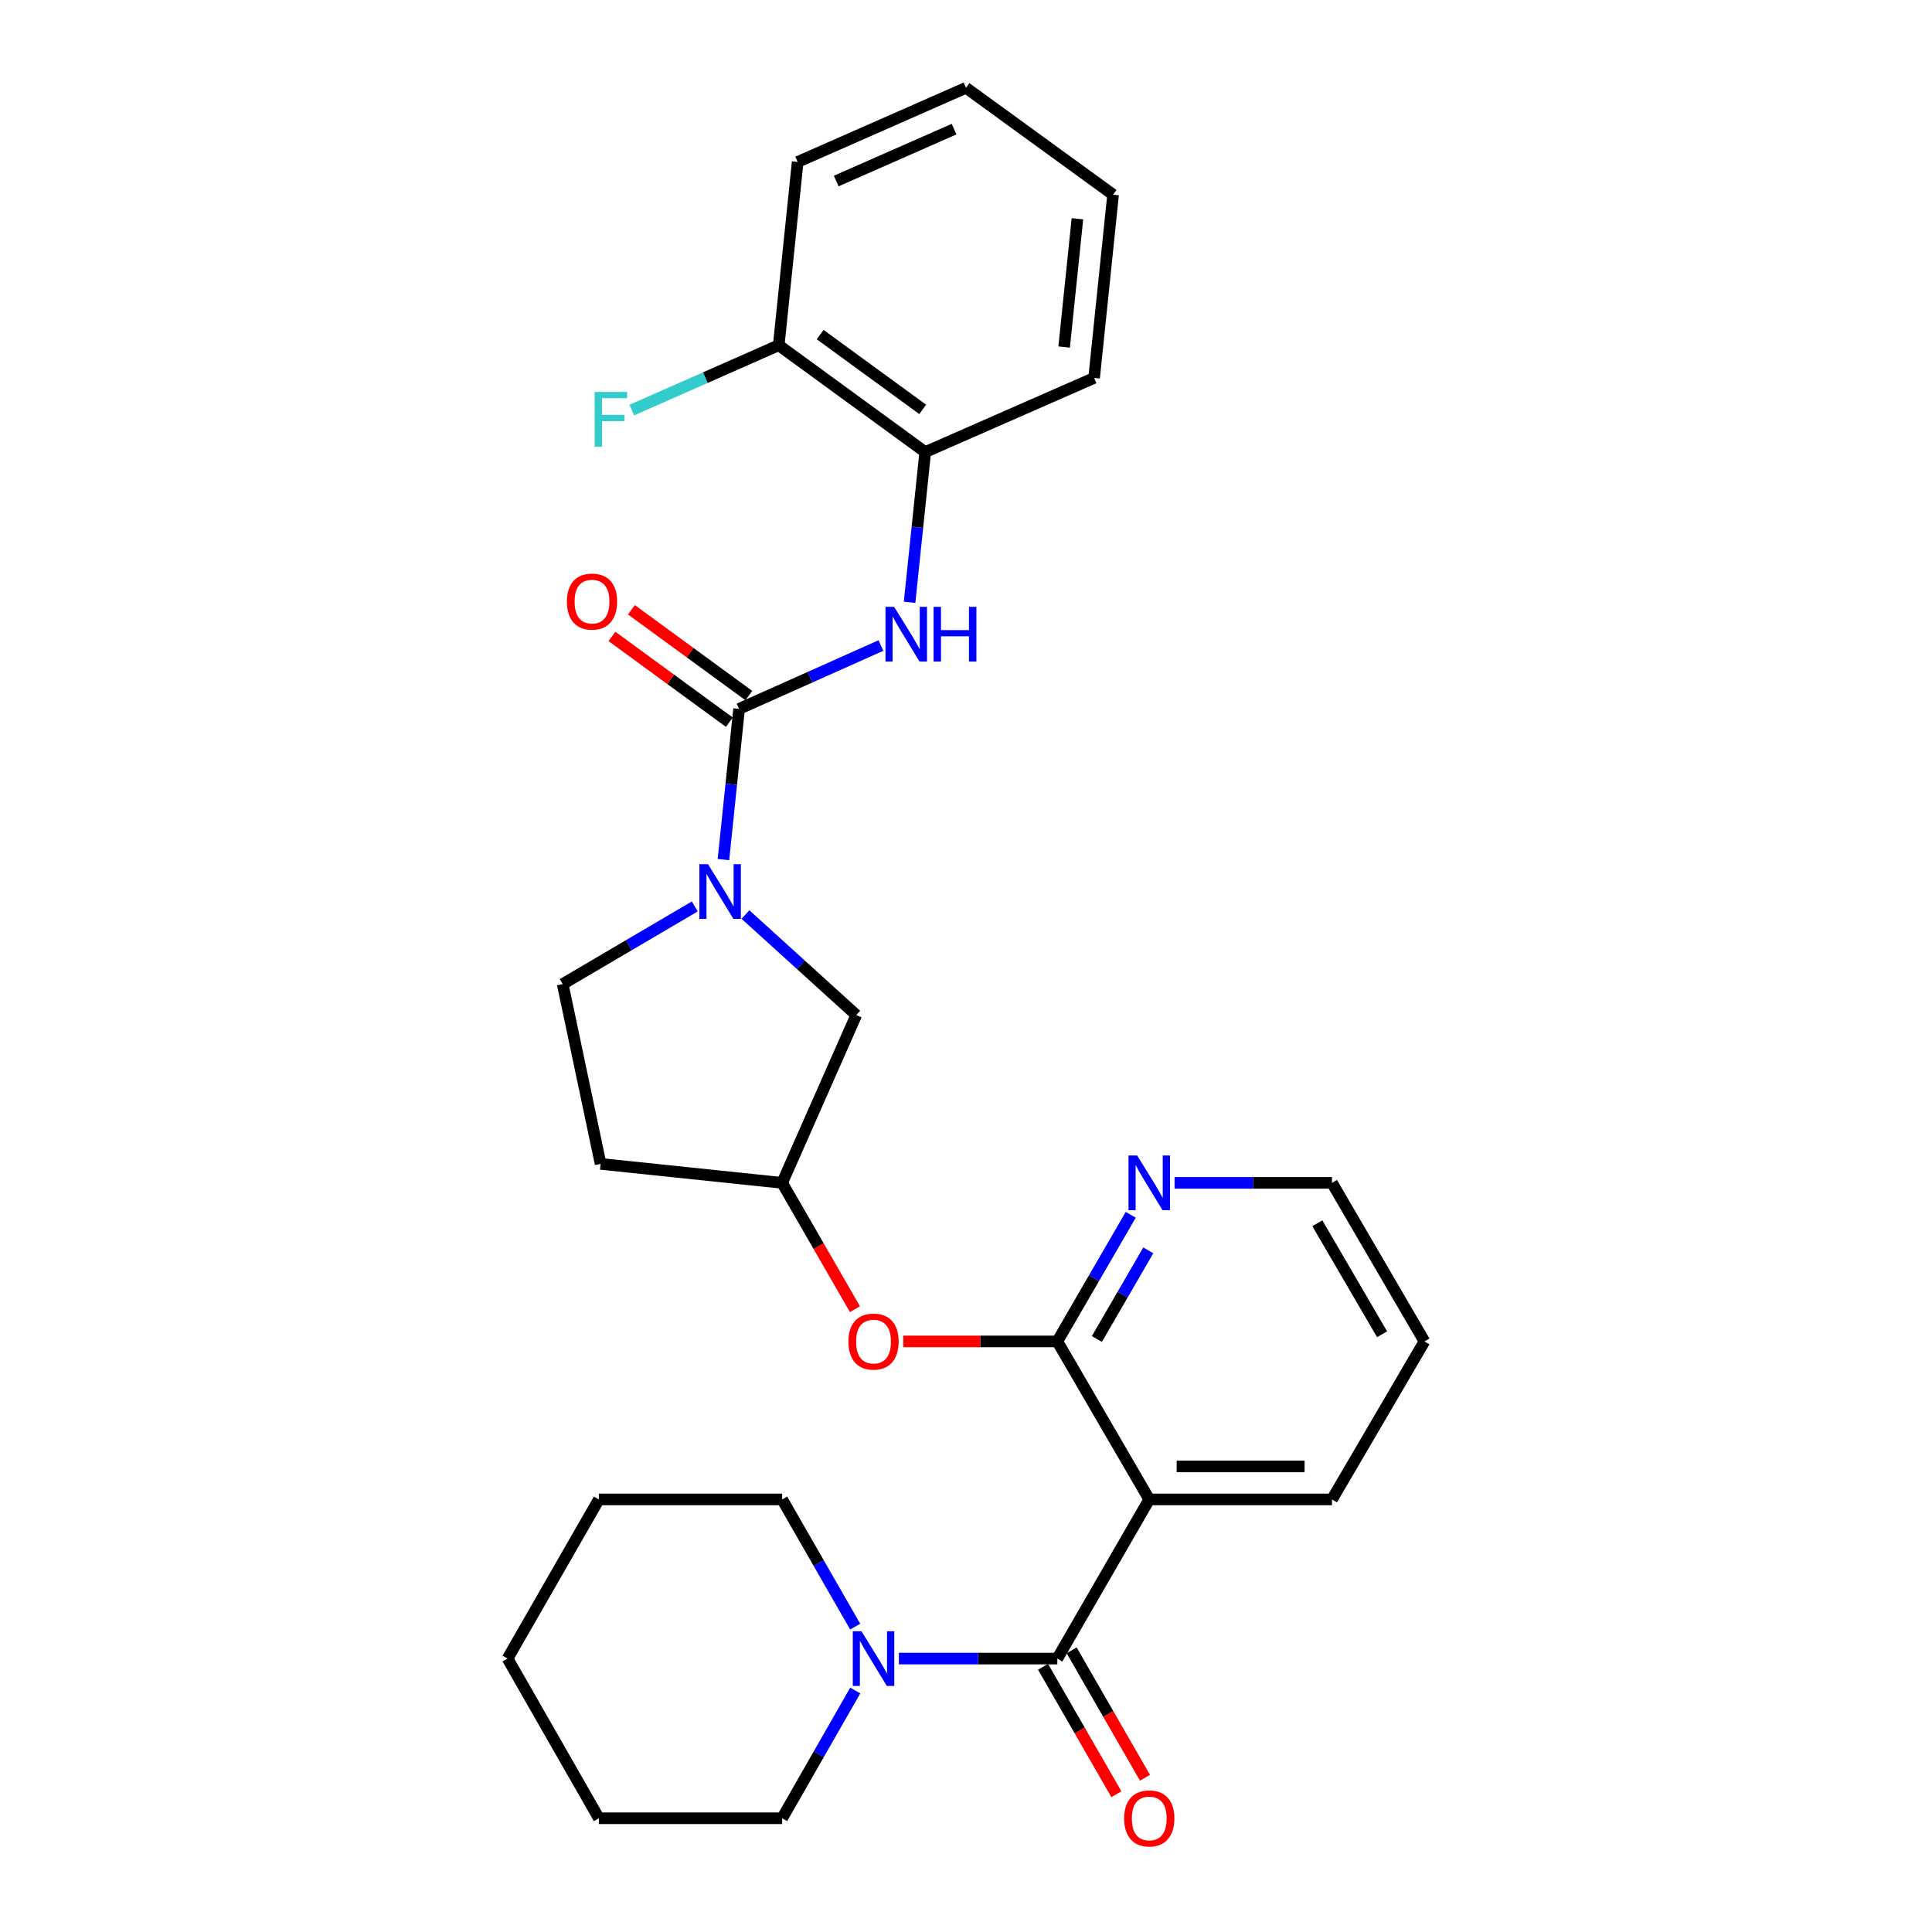 <?xml version='1.0' encoding='iso-8859-1'?>
<svg version='1.1' baseProfile='full'
              xmlns='http://www.w3.org/2000/svg'
                      xmlns:rdkit='http://www.rdkit.org/xml'
                      xmlns:xlink='http://www.w3.org/1999/xlink'
                  xml:space='preserve'
width='1000px' height='1000px' viewBox='0 0 1000 1000'>
<!-- END OF HEADER -->
<rect style='opacity:1.0;fill:#FFFFFF;stroke:none' width='1000' height='1000' x='0' y='0'> </rect>
<path class='bond-0' d='M 547.275,858.471 L 594.853,776.105' style='fill:none;fill-rule:evenodd;stroke:#000000;stroke-width:6px;stroke-linecap:butt;stroke-linejoin:miter;stroke-opacity:1' />
<path class='bond-5' d='M 547.275,858.471 L 506.265,858.471' style='fill:none;fill-rule:evenodd;stroke:#000000;stroke-width:6px;stroke-linecap:butt;stroke-linejoin:miter;stroke-opacity:1' />
<path class='bond-5' d='M 506.265,858.471 L 465.255,858.471' style='fill:none;fill-rule:evenodd;stroke:#0000FF;stroke-width:6px;stroke-linecap:butt;stroke-linejoin:miter;stroke-opacity:1' />
<path class='bond-12' d='M 539.873,862.731 L 558.855,895.709' style='fill:none;fill-rule:evenodd;stroke:#000000;stroke-width:6px;stroke-linecap:butt;stroke-linejoin:miter;stroke-opacity:1' />
<path class='bond-12' d='M 558.855,895.709 L 577.836,928.686' style='fill:none;fill-rule:evenodd;stroke:#FF0000;stroke-width:6px;stroke-linecap:butt;stroke-linejoin:miter;stroke-opacity:1' />
<path class='bond-12' d='M 554.676,854.21 L 573.658,887.188' style='fill:none;fill-rule:evenodd;stroke:#000000;stroke-width:6px;stroke-linecap:butt;stroke-linejoin:miter;stroke-opacity:1' />
<path class='bond-12' d='M 573.658,887.188 L 592.64,920.165' style='fill:none;fill-rule:evenodd;stroke:#FF0000;stroke-width:6px;stroke-linecap:butt;stroke-linejoin:miter;stroke-opacity:1' />
<path class='bond-3' d='M 594.853,776.105 L 547.275,694.319' style='fill:none;fill-rule:evenodd;stroke:#000000;stroke-width:6px;stroke-linecap:butt;stroke-linejoin:miter;stroke-opacity:1' />
<path class='bond-17' d='M 594.853,776.105 L 689.431,776.105' style='fill:none;fill-rule:evenodd;stroke:#000000;stroke-width:6px;stroke-linecap:butt;stroke-linejoin:miter;stroke-opacity:1' />
<path class='bond-17' d='M 609.04,759.025 L 675.244,759.025' style='fill:none;fill-rule:evenodd;stroke:#000000;stroke-width:6px;stroke-linecap:butt;stroke-linejoin:miter;stroke-opacity:1' />
<path class='bond-1' d='M 382.553,366.917 L 378.502,405.923' style='fill:none;fill-rule:evenodd;stroke:#000000;stroke-width:6px;stroke-linecap:butt;stroke-linejoin:miter;stroke-opacity:1' />
<path class='bond-1' d='M 378.502,405.923 L 374.45,444.929' style='fill:none;fill-rule:evenodd;stroke:#0000FF;stroke-width:6px;stroke-linecap:butt;stroke-linejoin:miter;stroke-opacity:1' />
<path class='bond-4' d='M 382.553,366.917 L 419.26,350.52' style='fill:none;fill-rule:evenodd;stroke:#000000;stroke-width:6px;stroke-linecap:butt;stroke-linejoin:miter;stroke-opacity:1' />
<path class='bond-4' d='M 419.26,350.52 L 455.966,334.123' style='fill:none;fill-rule:evenodd;stroke:#0000FF;stroke-width:6px;stroke-linecap:butt;stroke-linejoin:miter;stroke-opacity:1' />
<path class='bond-11' d='M 387.591,360.021 L 357.204,337.822' style='fill:none;fill-rule:evenodd;stroke:#000000;stroke-width:6px;stroke-linecap:butt;stroke-linejoin:miter;stroke-opacity:1' />
<path class='bond-11' d='M 357.204,337.822 L 326.817,315.624' style='fill:none;fill-rule:evenodd;stroke:#FF0000;stroke-width:6px;stroke-linecap:butt;stroke-linejoin:miter;stroke-opacity:1' />
<path class='bond-11' d='M 377.516,373.813 L 347.129,351.614' style='fill:none;fill-rule:evenodd;stroke:#000000;stroke-width:6px;stroke-linecap:butt;stroke-linejoin:miter;stroke-opacity:1' />
<path class='bond-11' d='M 347.129,351.614 L 316.742,329.416' style='fill:none;fill-rule:evenodd;stroke:#FF0000;stroke-width:6px;stroke-linecap:butt;stroke-linejoin:miter;stroke-opacity:1' />
<path class='bond-2' d='M 385.851,473.366 L 414.529,499.38' style='fill:none;fill-rule:evenodd;stroke:#0000FF;stroke-width:6px;stroke-linecap:butt;stroke-linejoin:miter;stroke-opacity:1' />
<path class='bond-2' d='M 414.529,499.38 L 443.208,525.394' style='fill:none;fill-rule:evenodd;stroke:#000000;stroke-width:6px;stroke-linecap:butt;stroke-linejoin:miter;stroke-opacity:1' />
<path class='bond-31' d='M 359.629,469.167 L 325.439,489.262' style='fill:none;fill-rule:evenodd;stroke:#0000FF;stroke-width:6px;stroke-linecap:butt;stroke-linejoin:miter;stroke-opacity:1' />
<path class='bond-31' d='M 325.439,489.262 L 291.249,509.357' style='fill:none;fill-rule:evenodd;stroke:#000000;stroke-width:6px;stroke-linecap:butt;stroke-linejoin:miter;stroke-opacity:1' />
<path class='bond-6' d='M 547.275,694.319 L 507.395,694.319' style='fill:none;fill-rule:evenodd;stroke:#000000;stroke-width:6px;stroke-linecap:butt;stroke-linejoin:miter;stroke-opacity:1' />
<path class='bond-6' d='M 507.395,694.319 L 467.515,694.319' style='fill:none;fill-rule:evenodd;stroke:#FF0000;stroke-width:6px;stroke-linecap:butt;stroke-linejoin:miter;stroke-opacity:1' />
<path class='bond-8' d='M 547.275,694.319 L 566.272,661.549' style='fill:none;fill-rule:evenodd;stroke:#000000;stroke-width:6px;stroke-linecap:butt;stroke-linejoin:miter;stroke-opacity:1' />
<path class='bond-8' d='M 566.272,661.549 L 585.269,628.779' style='fill:none;fill-rule:evenodd;stroke:#0000FF;stroke-width:6px;stroke-linecap:butt;stroke-linejoin:miter;stroke-opacity:1' />
<path class='bond-8' d='M 567.751,693.054 L 581.049,670.115' style='fill:none;fill-rule:evenodd;stroke:#000000;stroke-width:6px;stroke-linecap:butt;stroke-linejoin:miter;stroke-opacity:1' />
<path class='bond-8' d='M 581.049,670.115 L 594.347,647.177' style='fill:none;fill-rule:evenodd;stroke:#0000FF;stroke-width:6px;stroke-linecap:butt;stroke-linejoin:miter;stroke-opacity:1' />
<path class='bond-7' d='M 470.797,311.738 L 474.847,272.866' style='fill:none;fill-rule:evenodd;stroke:#0000FF;stroke-width:6px;stroke-linecap:butt;stroke-linejoin:miter;stroke-opacity:1' />
<path class='bond-7' d='M 474.847,272.866 L 478.896,233.993' style='fill:none;fill-rule:evenodd;stroke:#000000;stroke-width:6px;stroke-linecap:butt;stroke-linejoin:miter;stroke-opacity:1' />
<path class='bond-18' d='M 442.671,875.012 L 423.753,908.071' style='fill:none;fill-rule:evenodd;stroke:#0000FF;stroke-width:6px;stroke-linecap:butt;stroke-linejoin:miter;stroke-opacity:1' />
<path class='bond-18' d='M 423.753,908.071 L 404.834,941.13' style='fill:none;fill-rule:evenodd;stroke:#000000;stroke-width:6px;stroke-linecap:butt;stroke-linejoin:miter;stroke-opacity:1' />
<path class='bond-19' d='M 442.641,841.936 L 423.737,809.021' style='fill:none;fill-rule:evenodd;stroke:#0000FF;stroke-width:6px;stroke-linecap:butt;stroke-linejoin:miter;stroke-opacity:1' />
<path class='bond-19' d='M 423.737,809.021 L 404.834,776.105' style='fill:none;fill-rule:evenodd;stroke:#000000;stroke-width:6px;stroke-linecap:butt;stroke-linejoin:miter;stroke-opacity:1' />
<path class='bond-13' d='M 442.518,677.631 L 423.676,644.939' style='fill:none;fill-rule:evenodd;stroke:#FF0000;stroke-width:6px;stroke-linecap:butt;stroke-linejoin:miter;stroke-opacity:1' />
<path class='bond-13' d='M 423.676,644.939 L 404.834,612.248' style='fill:none;fill-rule:evenodd;stroke:#000000;stroke-width:6px;stroke-linecap:butt;stroke-linejoin:miter;stroke-opacity:1' />
<path class='bond-14' d='M 478.896,233.993 L 403.069,178.691' style='fill:none;fill-rule:evenodd;stroke:#000000;stroke-width:6px;stroke-linecap:butt;stroke-linejoin:miter;stroke-opacity:1' />
<path class='bond-14' d='M 477.587,211.898 L 424.508,173.186' style='fill:none;fill-rule:evenodd;stroke:#000000;stroke-width:6px;stroke-linecap:butt;stroke-linejoin:miter;stroke-opacity:1' />
<path class='bond-21' d='M 478.896,233.993 L 566.31,195.619' style='fill:none;fill-rule:evenodd;stroke:#000000;stroke-width:6px;stroke-linecap:butt;stroke-linejoin:miter;stroke-opacity:1' />
<path class='bond-30' d='M 607.957,612.248 L 648.694,612.248' style='fill:none;fill-rule:evenodd;stroke:#0000FF;stroke-width:6px;stroke-linecap:butt;stroke-linejoin:miter;stroke-opacity:1' />
<path class='bond-30' d='M 648.694,612.248 L 689.431,612.248' style='fill:none;fill-rule:evenodd;stroke:#000000;stroke-width:6px;stroke-linecap:butt;stroke-linejoin:miter;stroke-opacity:1' />
<path class='bond-9' d='M 443.208,525.394 L 404.834,612.248' style='fill:none;fill-rule:evenodd;stroke:#000000;stroke-width:6px;stroke-linecap:butt;stroke-linejoin:miter;stroke-opacity:1' />
<path class='bond-10' d='M 291.249,509.357 L 310.873,602.426' style='fill:none;fill-rule:evenodd;stroke:#000000;stroke-width:6px;stroke-linecap:butt;stroke-linejoin:miter;stroke-opacity:1' />
<path class='bond-15' d='M 404.834,612.248 L 310.873,602.426' style='fill:none;fill-rule:evenodd;stroke:#000000;stroke-width:6px;stroke-linecap:butt;stroke-linejoin:miter;stroke-opacity:1' />
<path class='bond-16' d='M 403.069,178.691 L 365.039,195.481' style='fill:none;fill-rule:evenodd;stroke:#000000;stroke-width:6px;stroke-linecap:butt;stroke-linejoin:miter;stroke-opacity:1' />
<path class='bond-16' d='M 365.039,195.481 L 327.009,212.271' style='fill:none;fill-rule:evenodd;stroke:#33CCCC;stroke-width:6px;stroke-linecap:butt;stroke-linejoin:miter;stroke-opacity:1' />
<path class='bond-22' d='M 403.069,178.691 L 412.871,83.828' style='fill:none;fill-rule:evenodd;stroke:#000000;stroke-width:6px;stroke-linecap:butt;stroke-linejoin:miter;stroke-opacity:1' />
<path class='bond-23' d='M 689.431,776.105 L 737.294,694.319' style='fill:none;fill-rule:evenodd;stroke:#000000;stroke-width:6px;stroke-linecap:butt;stroke-linejoin:miter;stroke-opacity:1' />
<path class='bond-25' d='M 404.834,941.13 L 309.981,941.13' style='fill:none;fill-rule:evenodd;stroke:#000000;stroke-width:6px;stroke-linecap:butt;stroke-linejoin:miter;stroke-opacity:1' />
<path class='bond-24' d='M 404.834,776.105 L 309.981,776.105' style='fill:none;fill-rule:evenodd;stroke:#000000;stroke-width:6px;stroke-linecap:butt;stroke-linejoin:miter;stroke-opacity:1' />
<path class='bond-20' d='M 689.431,612.248 L 737.294,694.319' style='fill:none;fill-rule:evenodd;stroke:#000000;stroke-width:6px;stroke-linecap:butt;stroke-linejoin:miter;stroke-opacity:1' />
<path class='bond-20' d='M 681.856,633.163 L 715.36,690.613' style='fill:none;fill-rule:evenodd;stroke:#000000;stroke-width:6px;stroke-linecap:butt;stroke-linejoin:miter;stroke-opacity:1' />
<path class='bond-26' d='M 566.31,195.619 L 576.131,100.766' style='fill:none;fill-rule:evenodd;stroke:#000000;stroke-width:6px;stroke-linecap:butt;stroke-linejoin:miter;stroke-opacity:1' />
<path class='bond-26' d='M 550.793,179.632 L 557.668,113.235' style='fill:none;fill-rule:evenodd;stroke:#000000;stroke-width:6px;stroke-linecap:butt;stroke-linejoin:miter;stroke-opacity:1' />
<path class='bond-32' d='M 412.871,83.828 L 500,45.455' style='fill:none;fill-rule:evenodd;stroke:#000000;stroke-width:6px;stroke-linecap:butt;stroke-linejoin:miter;stroke-opacity:1' />
<path class='bond-32' d='M 432.825,93.704 L 493.815,66.842' style='fill:none;fill-rule:evenodd;stroke:#000000;stroke-width:6px;stroke-linecap:butt;stroke-linejoin:miter;stroke-opacity:1' />
<path class='bond-28' d='M 309.981,776.105 L 262.706,858.471' style='fill:none;fill-rule:evenodd;stroke:#000000;stroke-width:6px;stroke-linecap:butt;stroke-linejoin:miter;stroke-opacity:1' />
<path class='bond-29' d='M 309.981,941.13 L 262.706,858.471' style='fill:none;fill-rule:evenodd;stroke:#000000;stroke-width:6px;stroke-linecap:butt;stroke-linejoin:miter;stroke-opacity:1' />
<path class='bond-27' d='M 576.131,100.766 L 500,45.455' style='fill:none;fill-rule:evenodd;stroke:#000000;stroke-width:6px;stroke-linecap:butt;stroke-linejoin:miter;stroke-opacity:1' />
<path  class='atom-3' d='M 366.472 447.306
L 375.752 462.306
Q 376.672 463.786, 378.152 466.466
Q 379.632 469.146, 379.712 469.306
L 379.712 447.306
L 383.472 447.306
L 383.472 475.626
L 379.592 475.626
L 369.632 459.226
Q 368.472 457.306, 367.232 455.106
Q 366.032 452.906, 365.672 452.226
L 365.672 475.626
L 361.992 475.626
L 361.992 447.306
L 366.472 447.306
' fill='#0000FF'/>
<path  class='atom-5' d='M 462.815 314.108
L 472.095 329.108
Q 473.015 330.588, 474.495 333.268
Q 475.975 335.948, 476.055 336.108
L 476.055 314.108
L 479.815 314.108
L 479.815 342.428
L 475.935 342.428
L 465.975 326.028
Q 464.815 324.108, 463.575 321.908
Q 462.375 319.708, 462.015 319.028
L 462.015 342.428
L 458.335 342.428
L 458.335 314.108
L 462.815 314.108
' fill='#0000FF'/>
<path  class='atom-5' d='M 483.215 314.108
L 487.055 314.108
L 487.055 326.148
L 501.535 326.148
L 501.535 314.108
L 505.375 314.108
L 505.375 342.428
L 501.535 342.428
L 501.535 329.348
L 487.055 329.348
L 487.055 342.428
L 483.215 342.428
L 483.215 314.108
' fill='#0000FF'/>
<path  class='atom-6' d='M 445.877 844.311
L 455.157 859.311
Q 456.077 860.791, 457.557 863.471
Q 459.037 866.151, 459.117 866.311
L 459.117 844.311
L 462.877 844.311
L 462.877 872.631
L 458.997 872.631
L 449.037 856.231
Q 447.877 854.311, 446.637 852.111
Q 445.437 849.911, 445.077 849.231
L 445.077 872.631
L 441.397 872.631
L 441.397 844.311
L 445.877 844.311
' fill='#0000FF'/>
<path  class='atom-7' d='M 439.137 694.399
Q 439.137 687.599, 442.497 683.799
Q 445.857 679.999, 452.137 679.999
Q 458.417 679.999, 461.777 683.799
Q 465.137 687.599, 465.137 694.399
Q 465.137 701.279, 461.737 705.199
Q 458.337 709.079, 452.137 709.079
Q 445.897 709.079, 442.497 705.199
Q 439.137 701.319, 439.137 694.399
M 452.137 705.879
Q 456.457 705.879, 458.777 702.999
Q 461.137 700.079, 461.137 694.399
Q 461.137 688.839, 458.777 686.039
Q 456.457 683.199, 452.137 683.199
Q 447.817 683.199, 445.457 685.999
Q 443.137 688.799, 443.137 694.399
Q 443.137 700.119, 445.457 702.999
Q 447.817 705.879, 452.137 705.879
' fill='#FF0000'/>
<path  class='atom-9' d='M 588.593 598.088
L 597.873 613.088
Q 598.793 614.568, 600.273 617.248
Q 601.753 619.928, 601.833 620.088
L 601.833 598.088
L 605.593 598.088
L 605.593 626.408
L 601.713 626.408
L 591.753 610.008
Q 590.593 608.088, 589.353 605.888
Q 588.153 603.688, 587.793 603.008
L 587.793 626.408
L 584.113 626.408
L 584.113 598.088
L 588.593 598.088
' fill='#0000FF'/>
<path  class='atom-12' d='M 293.422 311.381
Q 293.422 304.581, 296.782 300.781
Q 300.142 296.981, 306.422 296.981
Q 312.702 296.981, 316.062 300.781
Q 319.422 304.581, 319.422 311.381
Q 319.422 318.261, 316.022 322.181
Q 312.622 326.061, 306.422 326.061
Q 300.182 326.061, 296.782 322.181
Q 293.422 318.301, 293.422 311.381
M 306.422 322.861
Q 310.742 322.861, 313.062 319.981
Q 315.422 317.061, 315.422 311.381
Q 315.422 305.821, 313.062 303.021
Q 310.742 300.181, 306.422 300.181
Q 302.102 300.181, 299.742 302.981
Q 297.422 305.781, 297.422 311.381
Q 297.422 317.101, 299.742 319.981
Q 302.102 322.861, 306.422 322.861
' fill='#FF0000'/>
<path  class='atom-13' d='M 581.853 941.21
Q 581.853 934.41, 585.213 930.61
Q 588.573 926.81, 594.853 926.81
Q 601.133 926.81, 604.493 930.61
Q 607.853 934.41, 607.853 941.21
Q 607.853 948.09, 604.453 952.01
Q 601.053 955.89, 594.853 955.89
Q 588.613 955.89, 585.213 952.01
Q 581.853 948.13, 581.853 941.21
M 594.853 952.69
Q 599.173 952.69, 601.493 949.81
Q 603.853 946.89, 603.853 941.21
Q 603.853 935.65, 601.493 932.85
Q 599.173 930.01, 594.853 930.01
Q 590.533 930.01, 588.173 932.81
Q 585.853 935.61, 585.853 941.21
Q 585.853 946.93, 588.173 949.81
Q 590.533 952.69, 594.853 952.69
' fill='#FF0000'/>
<path  class='atom-17' d='M 307.795 202.876
L 324.635 202.876
L 324.635 206.116
L 311.595 206.116
L 311.595 214.716
L 323.195 214.716
L 323.195 217.996
L 311.595 217.996
L 311.595 231.196
L 307.795 231.196
L 307.795 202.876
' fill='#33CCCC'/>
</svg>
